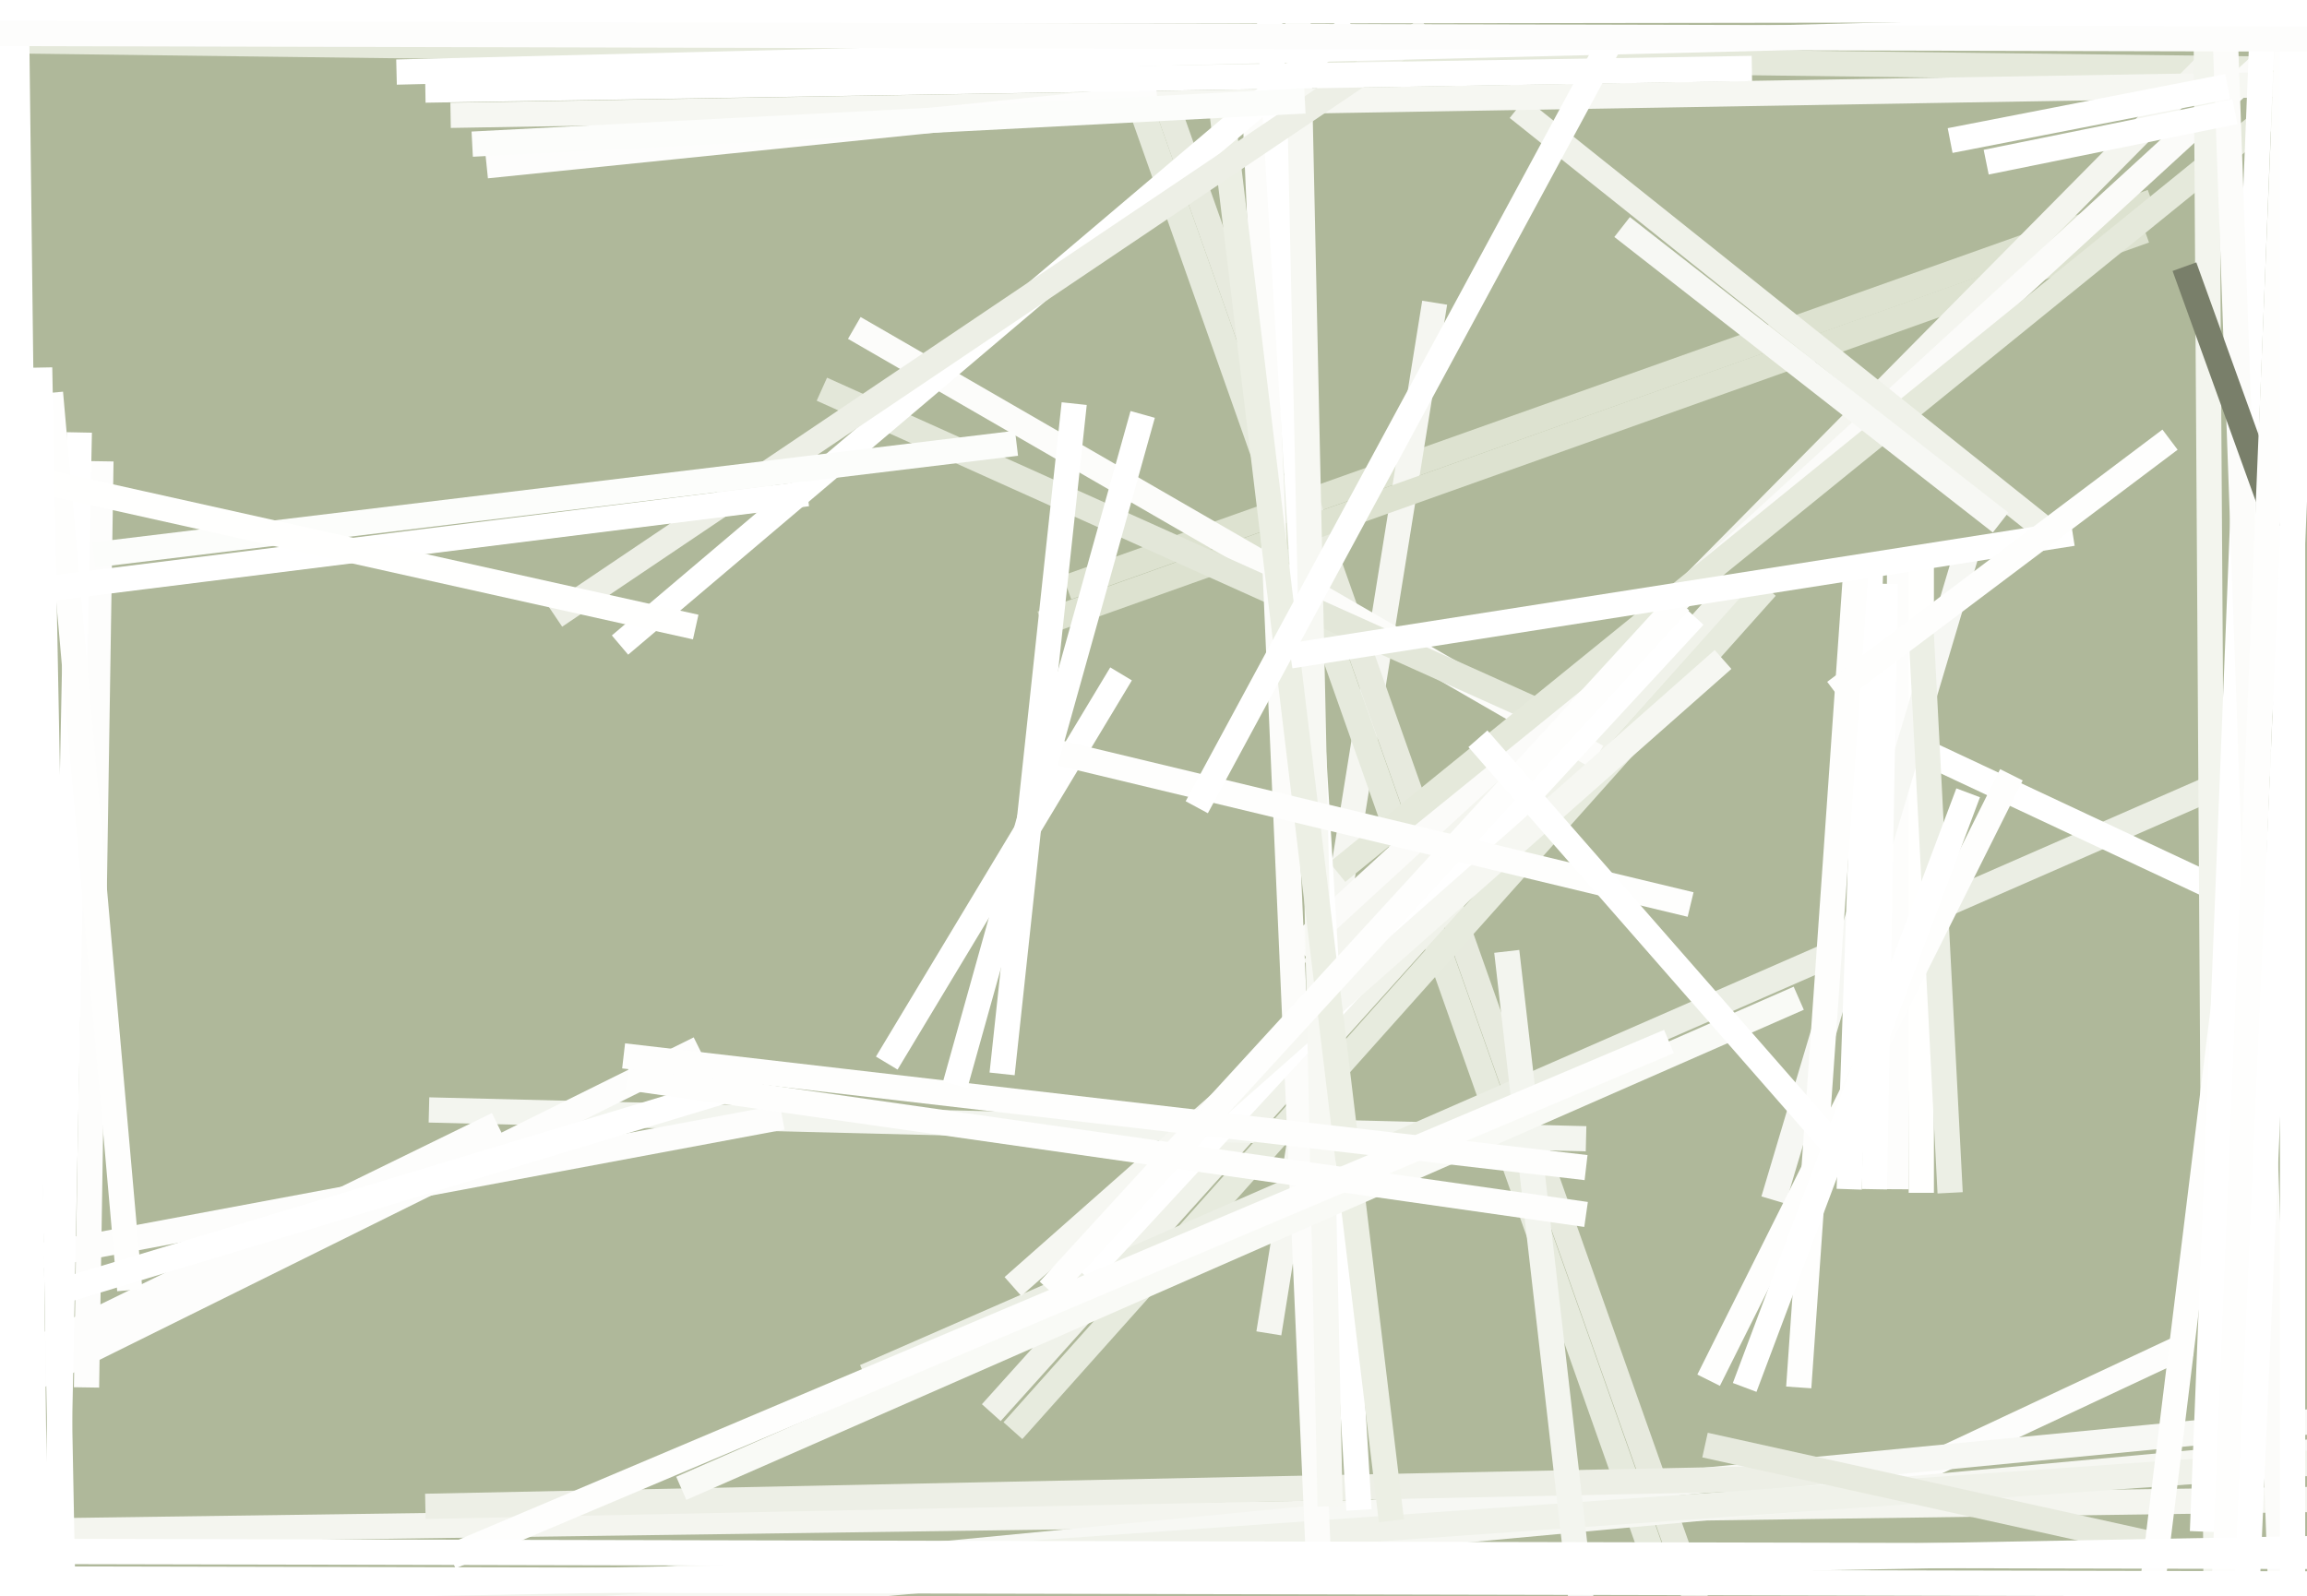<svg xmlns="http://www.w3.org/2000/svg" width="640px" height="443px">
  <rect width="640" height="443" fill="rgb(175,184,154)"/>
  <line x1="296" y1="163" x2="597" y2="56" style="stroke:rgb(221,226,208);stroke-width:7"/>
  <line x1="398" y1="84" x2="352" y2="370" style="stroke:rgb(245,246,241);stroke-width:7"/>
  <line x1="694" y1="20" x2="-103" y2="10" style="stroke:rgb(229,233,219);stroke-width:7"/>
  <line x1="474" y1="454" x2="324" y2="30" style="stroke:rgb(231,234,222);stroke-width:7"/>
  <line x1="511" y1="418" x2="607" y2="373" style="stroke:rgb(253,253,252);stroke-width:7"/>
  <line x1="459" y1="433" x2="312" y2="17" style="stroke:rgb(230,234,221);stroke-width:7"/>
  <line x1="481" y1="163" x2="275" y2="392" style="stroke:rgb(240,242,234);stroke-width:7"/>
  <line x1="119" y1="308" x2="440" y2="316" style="stroke:rgb(243,245,239);stroke-width:7"/>
  <line x1="289" y1="173" x2="595" y2="64" style="stroke:rgb(221,226,208);stroke-width:7"/>
  <line x1="633" y1="-3" x2="364" y2="269" style="stroke:rgb(244,245,239);stroke-width:7"/>
  <line x1="490" y1="163" x2="281" y2="397" style="stroke:rgb(231,235,222);stroke-width:7"/>
  <line x1="443" y1="210" x2="237" y2="91" style="stroke:rgb(252,252,250);stroke-width:7"/>
  <line x1="24" y1="385" x2="28" y2="128" style="stroke:rgb(253,253,252);stroke-width:7"/>
  <line x1="437" y1="202" x2="228" y2="108" style="stroke:rgb(227,231,217);stroke-width:7"/>
  <line x1="661" y1="-13" x2="360" y2="263" style="stroke:rgb(251,251,249);stroke-width:7"/>
  <line x1="648" y1="416" x2="-1" y2="425" style="stroke:rgb(244,245,239);stroke-width:7"/>
  <line x1="-28" y1="401" x2="194" y2="291" style="stroke:rgb(253,253,252);stroke-width:7"/>
  <line x1="636" y1="27" x2="371" y2="242" style="stroke:rgb(229,233,219);stroke-width:7"/>
  <line x1="3" y1="350" x2="217" y2="310" style="stroke:rgb(253,253,252);stroke-width:7"/>
  <line x1="240" y1="382" x2="631" y2="211" style="stroke:rgb(235,238,228);stroke-width:7"/>
  <line x1="667" y1="392" x2="5" y2="456" style="stroke:rgb(247,248,244);stroke-width:7"/>
  <line x1="421" y1="30" x2="570" y2="149" style="stroke:rgb(240,242,234);stroke-width:7"/>
  <line x1="637" y1="257" x2="524" y2="204" style="stroke:rgb(255,255,255);stroke-width:7"/>
  <line x1="118" y1="418" x2="506" y2="410" style="stroke:rgb(237,239,230);stroke-width:7"/>
  <line x1="527" y1="155" x2="526" y2="330" style="stroke:rgb(253,253,252);stroke-width:7"/>
  <line x1="683" y1="399" x2="34" y2="459" style="stroke:rgb(246,247,242);stroke-width:7"/>
  <line x1="684" y1="403" x2="45" y2="448" style="stroke:rgb(240,242,234);stroke-width:7"/>
  <line x1="533" y1="154" x2="533" y2="331" style="stroke:rgb(255,255,254);stroke-width:7"/>
  <line x1="546" y1="152" x2="492" y2="333" style="stroke:rgb(246,247,243);stroke-width:7"/>
  <line x1="418" y1="264" x2="440" y2="456" style="stroke:rgb(243,245,239);stroke-width:7"/>
  <line x1="366" y1="438" x2="348" y2="27" style="stroke:rgb(252,252,250);stroke-width:7"/>
  <line x1="660" y1="23" x2="125" y2="32" style="stroke:rgb(246,247,242);stroke-width:7"/>
  <line x1="519" y1="156" x2="513" y2="330" style="stroke:rgb(255,255,255);stroke-width:7"/>
  <line x1="3" y1="378" x2="138" y2="312" style="stroke:rgb(253,253,252);stroke-width:7"/>
  <line x1="473" y1="401" x2="595" y2="428" style="stroke:rgb(231,234,222);stroke-width:7"/>
  <line x1="10" y1="722" x2="22" y2="120" style="stroke:rgb(255,255,255);stroke-width:7"/>
  <line x1="470" y1="171" x2="301" y2="354" style="stroke:rgb(255,255,255);stroke-width:7"/>
  <line x1="377" y1="419" x2="351" y2="-14" style="stroke:rgb(255,255,255);stroke-width:7"/>
  <line x1="450" y1="63" x2="555" y2="145" style="stroke:rgb(247,248,244);stroke-width:7"/>
  <line x1="478" y1="183" x2="281" y2="357" style="stroke:rgb(246,247,242);stroke-width:7"/>
  <line x1="369" y1="418" x2="359" y2="-45" style="stroke:rgb(247,248,243);stroke-width:7"/>
  <line x1="615" y1="477" x2="611" y2="-158" style="stroke:rgb(243,245,238);stroke-width:7"/>
  <line x1="588" y1="514" x2="676" y2="-202" style="stroke:rgb(254,254,253);stroke-width:7"/>
  <line x1="611" y1="425" x2="639" y2="-279" style="stroke:rgb(255,255,255);stroke-width:7"/>
  <line x1="635" y1="505" x2="611" y2="-167" style="stroke:rgb(252,252,250);stroke-width:7"/>
  <line x1="541" y1="39" x2="618" y2="24" style="stroke:rgb(255,255,255);stroke-width:7"/>
  <line x1="135" y1="46" x2="321" y2="27" style="stroke:rgb(253,253,252);stroke-width:7"/>
  <line x1="533" y1="176" x2="541" y2="331" style="stroke:rgb(236,239,229);stroke-width:7"/>
  <line x1="298" y1="112" x2="278" y2="298" style="stroke:rgb(255,255,255);stroke-width:7"/>
  <line x1="558" y1="215" x2="474" y2="383" style="stroke:rgb(254,254,253);stroke-width:7"/>
  <line x1="499" y1="385" x2="515" y2="156" style="stroke:rgb(254,254,253);stroke-width:7"/>
  <line x1="386" y1="422" x2="339" y2="31" style="stroke:rgb(236,239,228);stroke-width:7"/>
  <line x1="466" y1="167" x2="291" y2="358" style="stroke:rgb(254,254,253);stroke-width:7"/>
  <line x1="311" y1="187" x2="246" y2="295" style="stroke:rgb(255,255,255);stroke-width:7"/>
  <line x1="469" y1="251" x2="290" y2="208" style="stroke:rgb(254,254,253);stroke-width:7"/>
  <line x1="189" y1="413" x2="499" y2="277" style="stroke:rgb(249,250,246);stroke-width:7"/>
  <line x1="446" y1="13" x2="332" y2="224" style="stroke:rgb(255,255,255);stroke-width:7"/>
  <line x1="375" y1="7" x2="172" y2="179" style="stroke:rgb(255,255,255);stroke-width:7"/>
  <line x1="606" y1="74" x2="632" y2="146" style="stroke:rgb(121,127,106);stroke-width:7"/>
  <line x1="36" y1="358" x2="14" y2="109" style="stroke:rgb(254,254,253);stroke-width:7"/>
  <line x1="18" y1="358" x2="200" y2="303" style="stroke:rgb(255,255,255);stroke-width:7"/>
  <line x1="613" y1="539" x2="644" y2="-221" style="stroke:rgb(254,254,253);stroke-width:7"/>
  <line x1="3" y1="-125" x2="11" y2="538" style="stroke:rgb(255,255,255);stroke-width:7"/>
  <line x1="396" y1="8" x2="154" y2="171" style="stroke:rgb(237,239,230);stroke-width:7"/>
  <line x1="1055" y1="2" x2="-340" y2="4" style="stroke:rgb(255,255,255);stroke-width:7"/>
  <line x1="897" y1="425" x2="-22" y2="442" style="stroke:rgb(255,255,255);stroke-width:7"/>
  <line x1="795" y1="3" x2="110" y2="20" style="stroke:rgb(255,255,255);stroke-width:7"/>
  <line x1="617" y1="587" x2="650" y2="-171" style="stroke:rgb(255,255,255);stroke-width:7"/>
  <line x1="131" y1="40" x2="362" y2="28" style="stroke:rgb(252,253,251);stroke-width:7"/>
  <line x1="636" y1="586" x2="636" y2="-214" style="stroke:rgb(255,255,255);stroke-width:7"/>
  <line x1="125" y1="432" x2="463" y2="289" style="stroke:rgb(254,254,253);stroke-width:7"/>
  <line x1="174" y1="299" x2="440" y2="337" style="stroke:rgb(254,254,253);stroke-width:7"/>
  <line x1="620" y1="31" x2="551" y2="45" style="stroke:rgb(255,255,255);stroke-width:7"/>
  <line x1="410" y1="205" x2="508" y2="317" style="stroke:rgb(255,255,255);stroke-width:7"/>
  <line x1="173" y1="293" x2="440" y2="324" style="stroke:rgb(254,254,253);stroke-width:7"/>
  <line x1="282" y1="123" x2="26" y2="154" style="stroke:rgb(252,253,251);stroke-width:7"/>
  <line x1="858" y1="440" x2="-63" y2="438" style="stroke:rgb(255,255,255);stroke-width:7"/>
  <line x1="224" y1="137" x2="-16" y2="167" style="stroke:rgb(255,255,255);stroke-width:7"/>
  <line x1="546" y1="220" x2="484" y2="385" style="stroke:rgb(255,255,255);stroke-width:7"/>
  <line x1="193" y1="174" x2="9" y2="133" style="stroke:rgb(255,255,254);stroke-width:7"/>
  <line x1="3" y1="-118" x2="3" y2="633" style="stroke:rgb(255,255,255);stroke-width:7"/>
  <line x1="317" y1="115" x2="265" y2="301" style="stroke:rgb(255,255,255);stroke-width:7"/>
  <line x1="691" y1="432" x2="-227" y2="430" style="stroke:rgb(255,255,255);stroke-width:7"/>
  <line x1="21" y1="631" x2="11" y2="102" style="stroke:rgb(255,255,255);stroke-width:7"/>
  <line x1="714" y1="11" x2="-121" y2="9" style="stroke:rgb(253,253,252);stroke-width:7"/>
  <line x1="118" y1="25" x2="486" y2="19" style="stroke:rgb(255,255,255);stroke-width:7"/>
  <line x1="523" y1="162" x2="520" y2="330" style="stroke:rgb(255,255,255);stroke-width:7"/>
  <line x1="575" y1="148" x2="358" y2="182" style="stroke:rgb(255,255,255);stroke-width:7"/>
  <line x1="602" y1="122" x2="509" y2="192" style="stroke:rgb(254,254,253);stroke-width:7"/>
</svg>